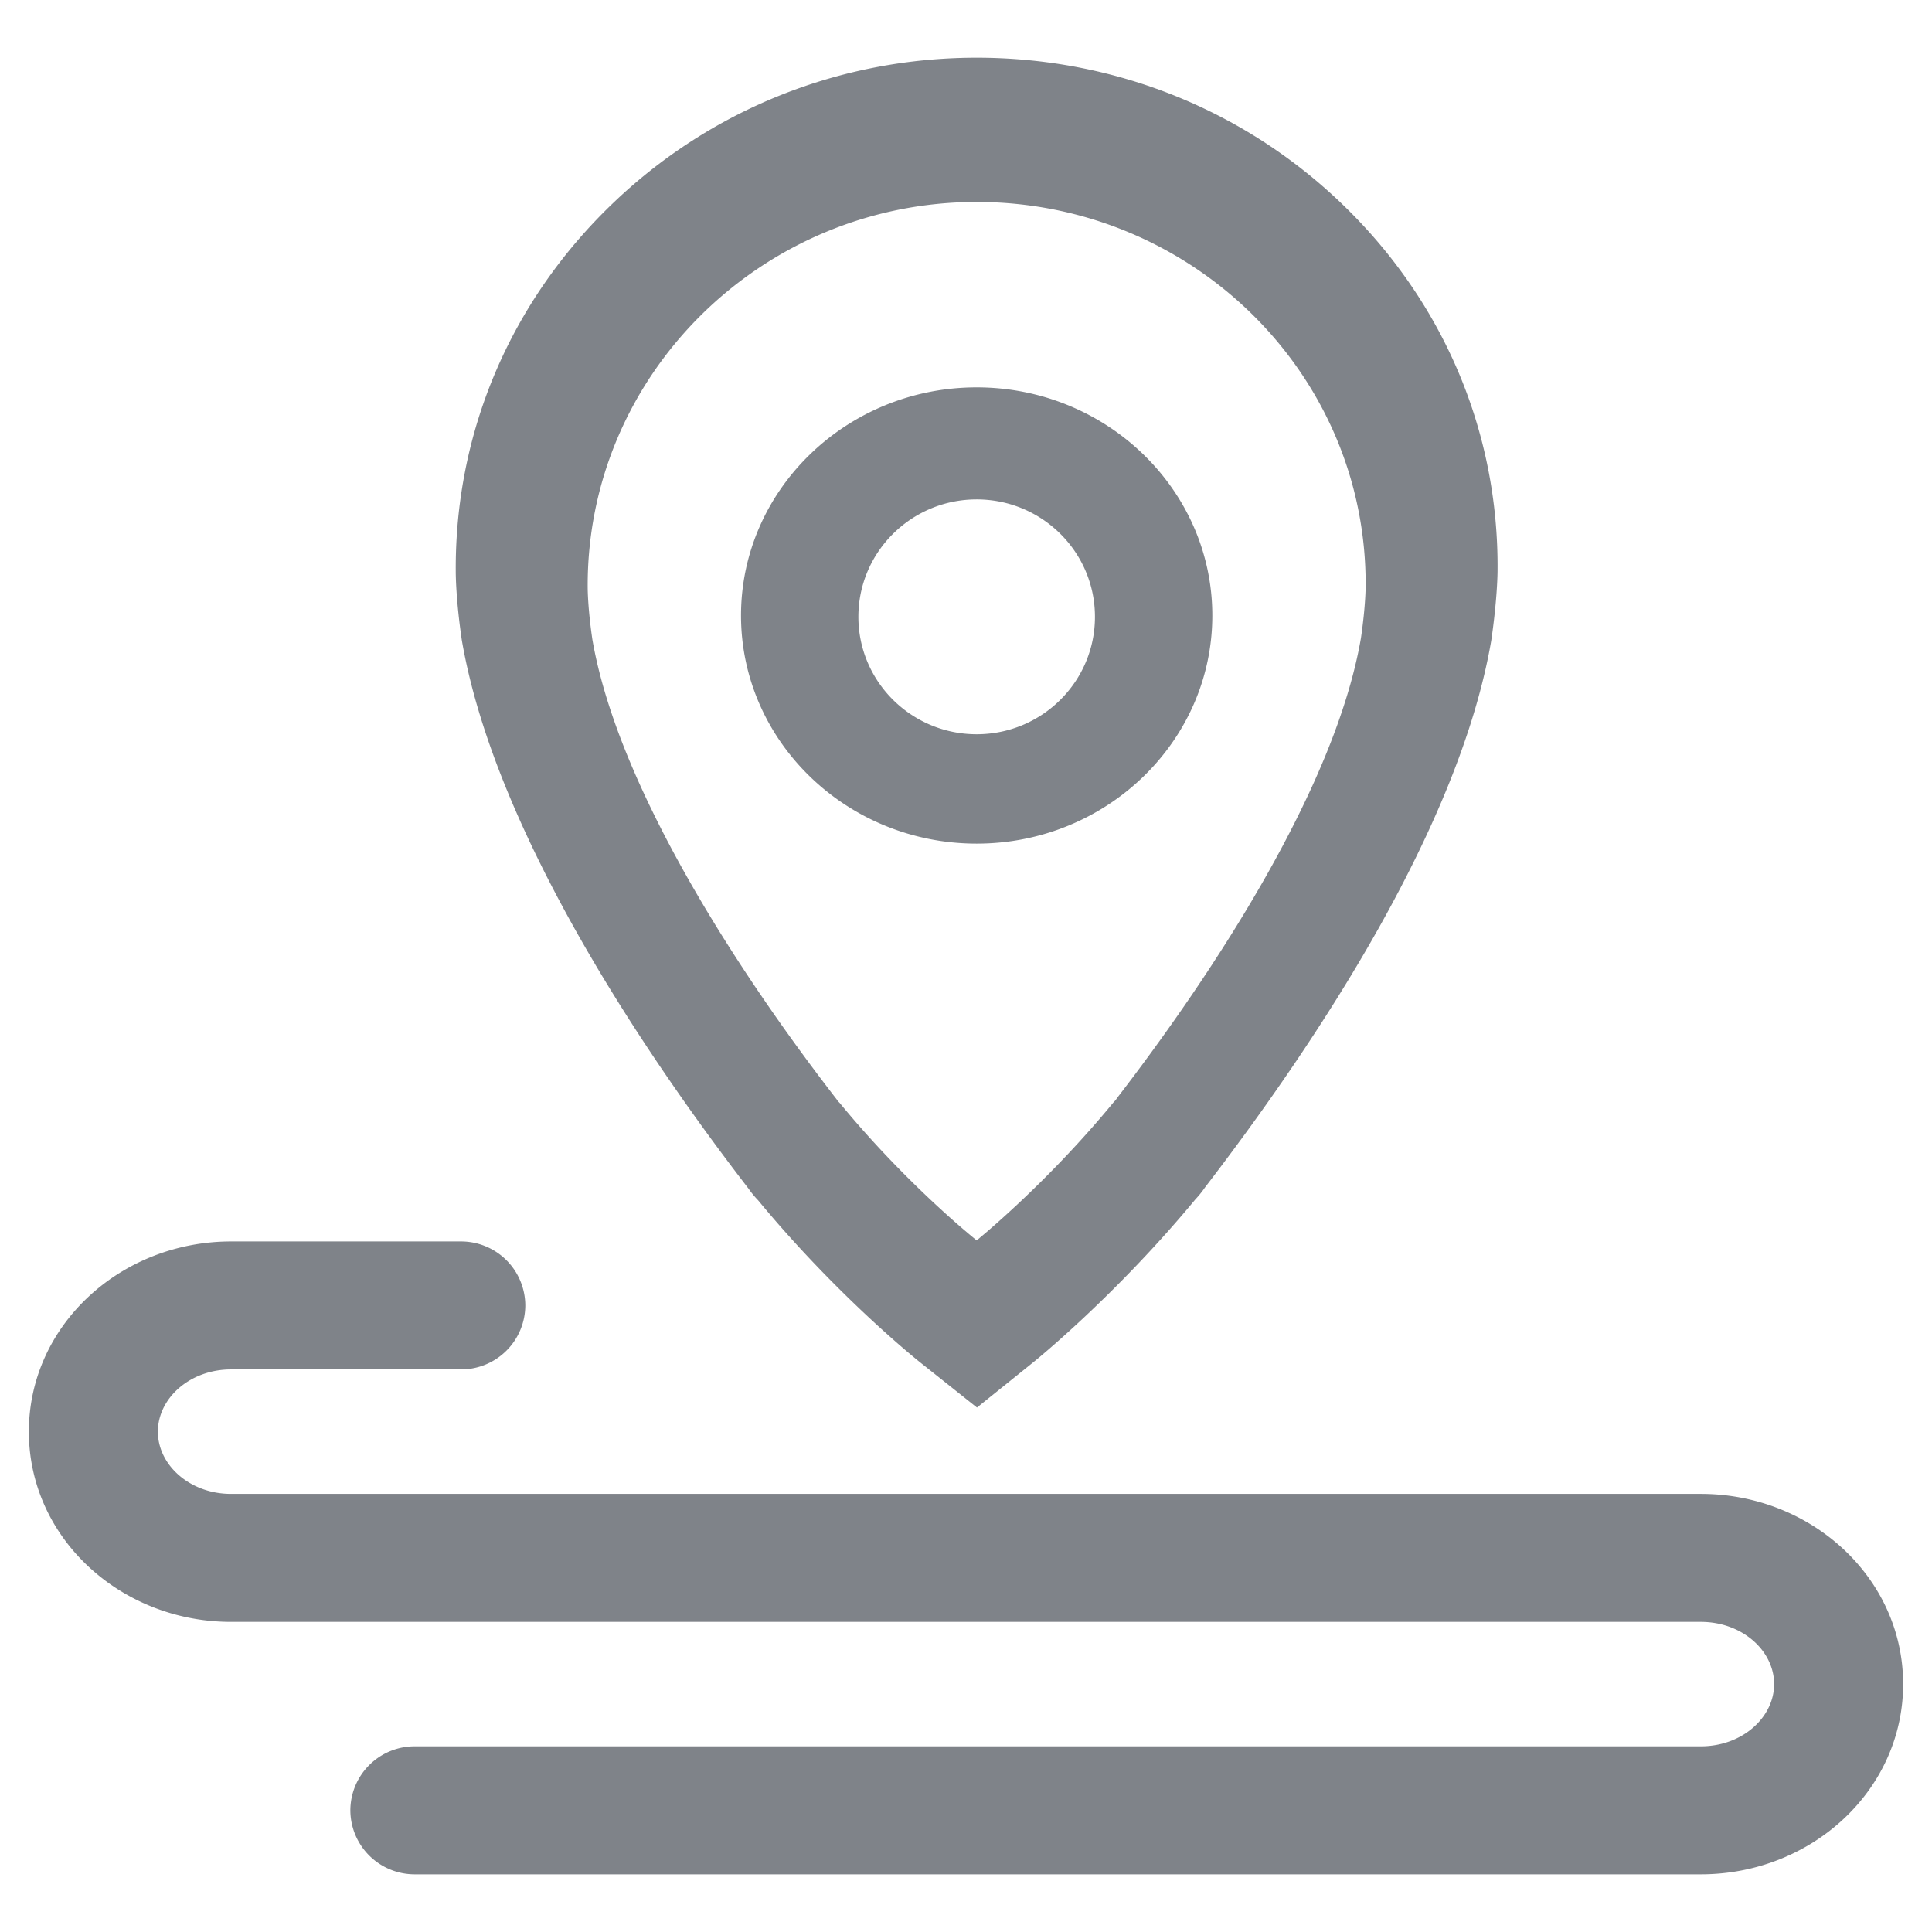 <?xml version="1.0" standalone="no"?><!DOCTYPE svg PUBLIC "-//W3C//DTD SVG 1.1//EN" "http://www.w3.org/Graphics/SVG/1.1/DTD/svg11.dtd"><svg t="1673832203014" class="icon" viewBox="0 0 1024 1024" version="1.1" xmlns="http://www.w3.org/2000/svg" p-id="4951" width="128" height="128" xmlns:xlink="http://www.w3.org/1999/xlink"><path d="M517.655 447.136c68.837 0 124.897-54.211 124.897-120.908 0-66.698-56.06-120.908-124.897-120.908-68.837 0-124.897 54.211-124.897 120.908 0 66.698 56.045 120.908 124.897 120.908zm0-182.44c34.648 0 62.693 27.862 62.693 62.235 0 34.327-28.045 62.235-62.693 62.235-34.602 0-62.693-27.908-62.693-62.235 0-34.373 28.091-62.235 62.693-62.235zm-120.893 365.339c1.803 2.568 3.576 4.631 5.028 6.113 42.137 51.001 84.61 84.931 86.444 86.368l29.589 23.521 29.467-23.705c1.834-1.437 44.17-35.764 86.23-86.581 1.437-1.528 3.271-3.653 5.059-6.266 60.141-78.283 134.908-191.733 151.812-289.945 3.255-22.39 3.347-35.947 3.347-37.429 0.565-73.392-28.718-142.367-82.409-193.995-51.995-50.008-120.801-77.534-193.674-77.534-72.597 0-141.22 27.526-193.215 77.534-53.982 51.903-83.448 121.229-82.883 195.156 0 1.177 0.092 14.779 3.225 36.1 18.142 105.09 102.538 226.594 151.98 290.663zm120.893-522.989c113.817 0 206.986 90.937 206.16 203.929 0 0 0 10.225-2.476 27.174-13.618 79.123-77.916 177.137-129.467 244.079-0.413 0.795-1.238 1.559-1.635 1.972-35.886 43.68-72.582 73.224-72.582 73.224s-36.711-29.146-72.582-72.826c-0.397-0.397-1.223-1.207-1.651-1.972-51.552-66.529-115.85-164.956-129.452-243.712-2.476-16.904-2.476-27.174-2.476-27.174-0.841-112.976 92.343-204.693 206.16-204.693zM219.885 993.433 901.472 993.433c58.643 0 107.23-44.521 107.23-100.826 0-56.305-48.587-100.811-107.23-100.811L122.513 791.797c-22.024 0-38.836-15.406-38.836-32.982 0-17.591 16.812-32.997 38.836-32.997l121.718 0a34.037 34.037 0 0 0 34.189-33.914 34.052 34.052 0 0 0-34.189-33.914L122.513 657.989c-58.628 0-107.214 44.506-107.214 100.826 0 56.305 48.587 100.811 107.214 100.811l778.958 0c22.039 0 38.851 15.391 38.851 32.982s-16.812 32.982-38.851 32.982L219.885 925.589a34.067 34.067 0 0 0-34.189 33.93A34.067 34.067 0 0 0 219.885 993.433z" fill="#7F8389" p-id="4952"></path></svg>